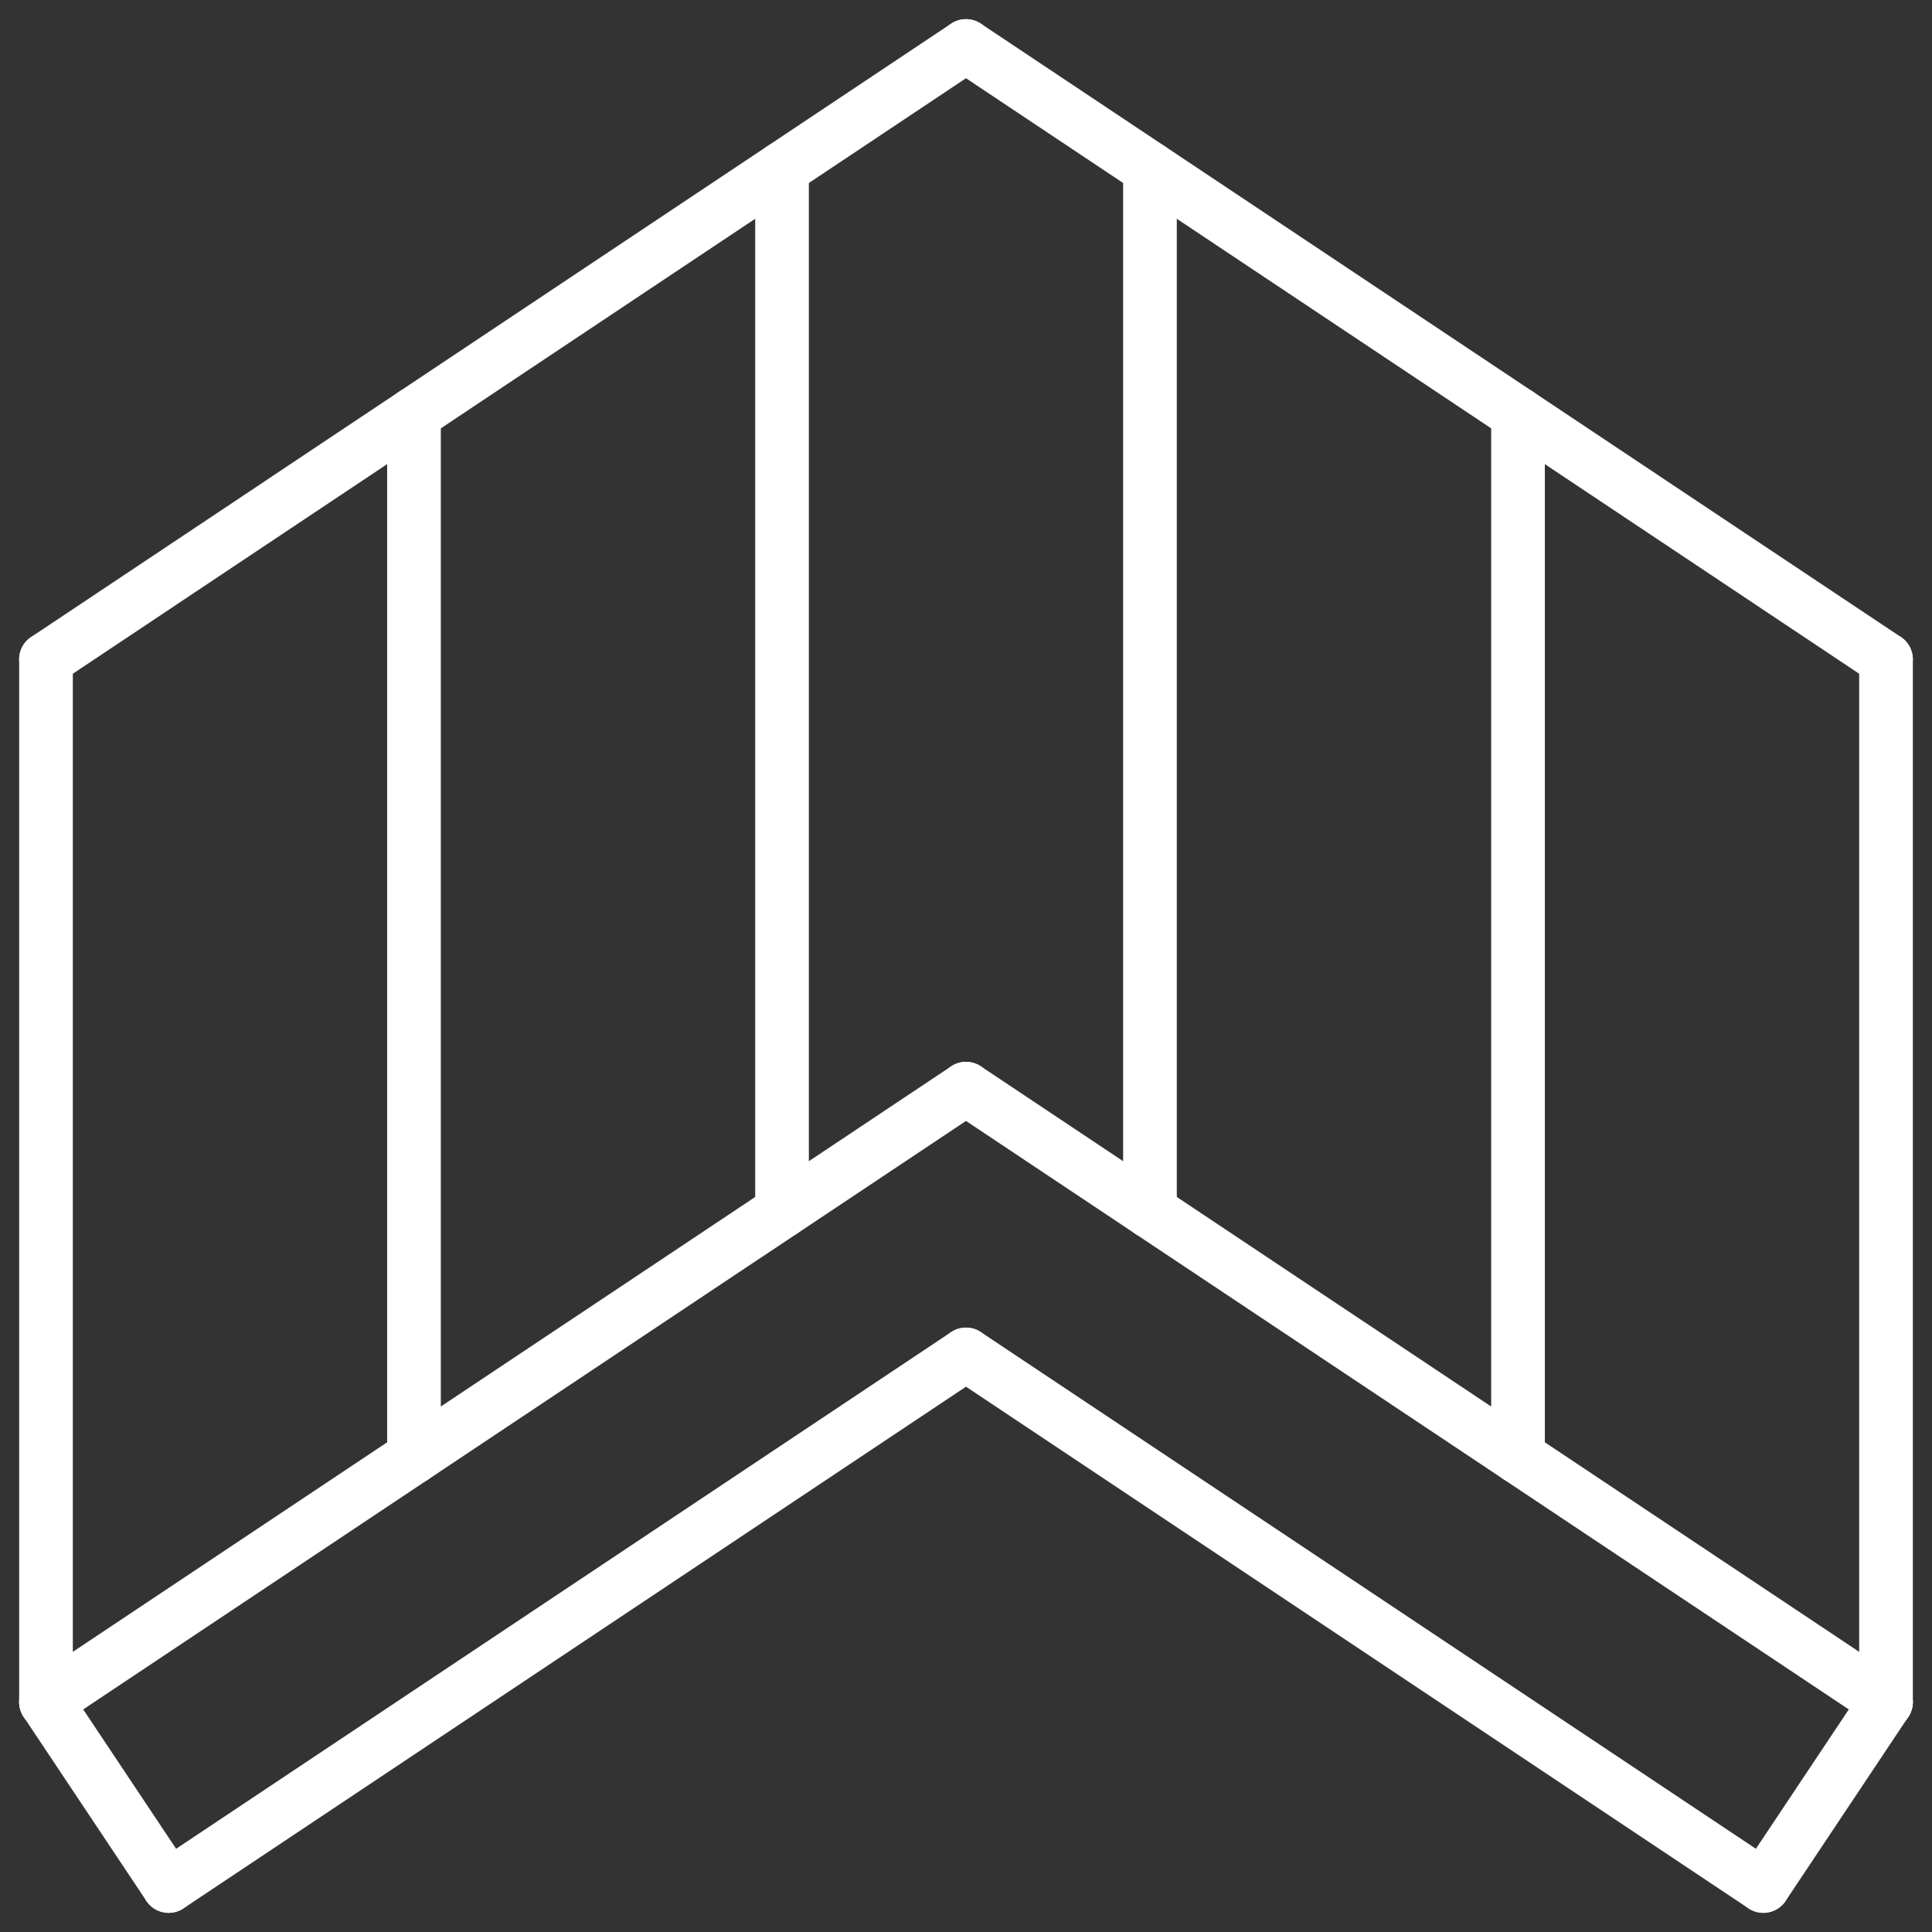 <svg width="36" height="36" viewBox="0 0 36 36" fill="none" xmlns="http://www.w3.org/2000/svg">
<rect x="0" y="0" width="36" height="36" fill="#333333" stroke="none"/>
<g clip-path="url(#clip0_9365_1250)">
<path d="M0.857 31.714L18 20.286" stroke="white" stroke-linecap="round" stroke-linejoin="round"/>
<path d="M0.857 12.286V31.714" stroke="white" stroke-linecap="round" stroke-linejoin="round"/>
<path d="M3.143 35.143L18 25.238" stroke="white" stroke-linecap="round" stroke-linejoin="round"/>
<path d="M35.143 31.714L18 20.286" stroke="white" stroke-linecap="round" stroke-linejoin="round"/>
<path d="M35.143 12.286V31.714" stroke="white" stroke-linecap="round" stroke-linejoin="round"/>
<path d="M0.857 12.286L18 0.857" stroke="white" stroke-linecap="round" stroke-linejoin="round"/>
<path d="M35.143 12.286L18 0.857" stroke="white" stroke-linecap="round" stroke-linejoin="round"/>
<path d="M0.857 31.714L3.143 35.143" stroke="white" stroke-linecap="round" stroke-linejoin="round"/>
<path d="M35.143 31.714L32.857 35.143" stroke="white" stroke-linecap="round" stroke-linejoin="round"/>
<path d="M18 25.238L32.857 35.143" stroke="white" stroke-linecap="round" stroke-linejoin="round"/>
<path d="M7.714 27.143V7.714" stroke="white" stroke-linecap="round" stroke-linejoin="round"/>
<path d="M14.572 22.572V3.143" stroke="white" stroke-linecap="round" stroke-linejoin="round"/>
<path d="M21.428 22.572V3.143" stroke="white" stroke-linecap="round" stroke-linejoin="round"/>
<path d="M28.286 27.143V7.714" stroke="white" stroke-linecap="round" stroke-linejoin="round"/>
</g>
<defs>
<clipPath id="clip0_9365_1250">
<rect width="36" height="36" fill="white"/>
</clipPath>
</defs>
</svg>
